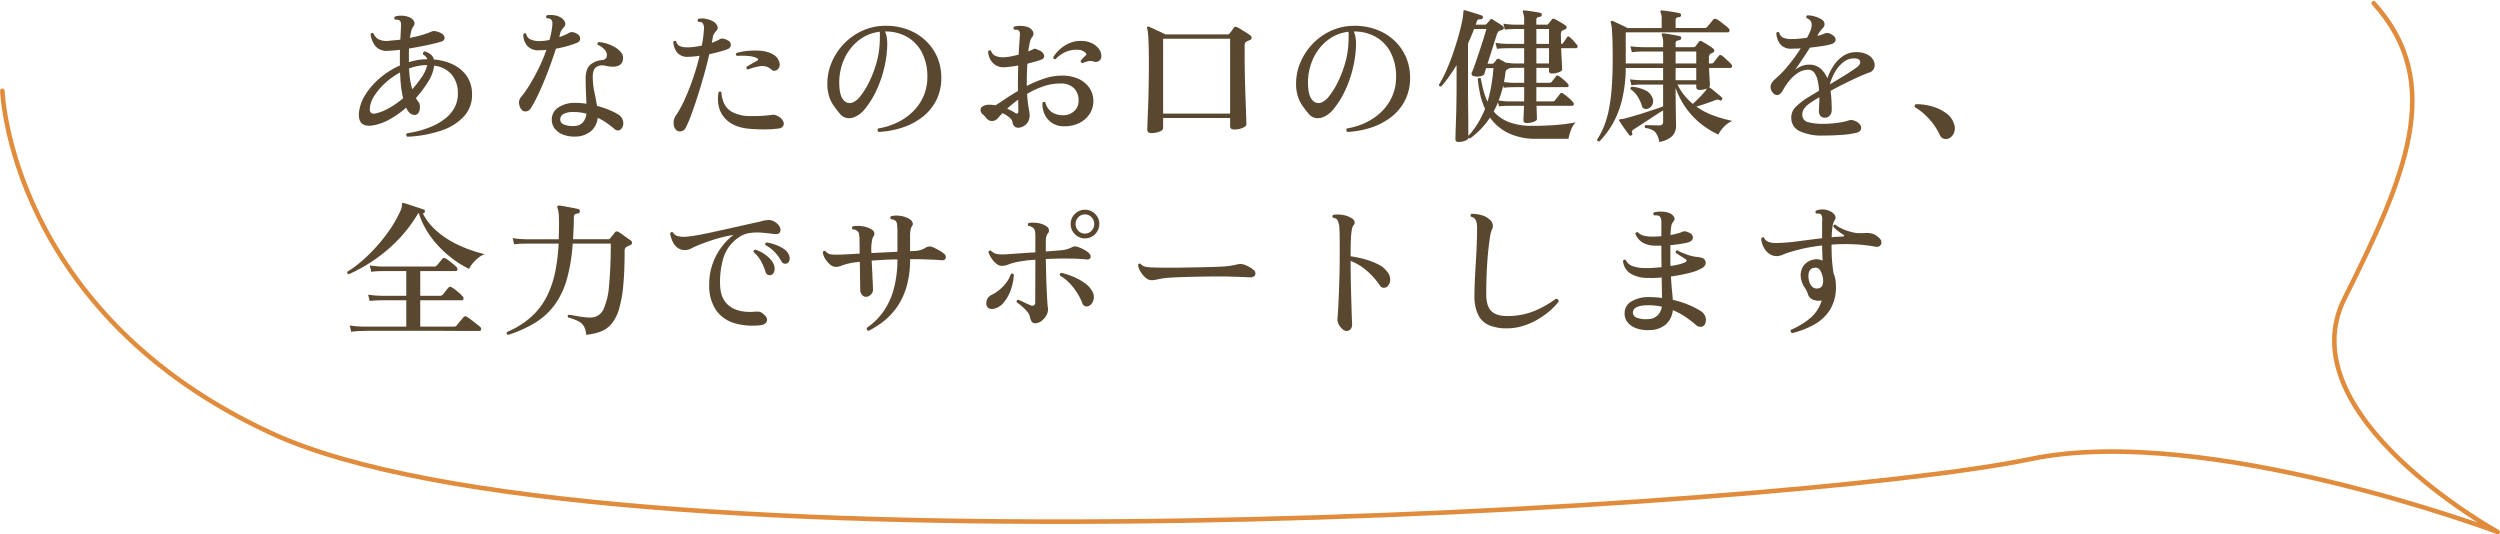 <svg xmlns="http://www.w3.org/2000/svg" width="774.002" height="165.407" viewBox="0 0 774.002 165.407">
  <g id="cta-title-pc" transform="translate(-387.22 -8268.004)">
    <path id="パス_46" data-name="パス 46" d="M1387.952,8296.111s2.3,68.827,83.621,106.164c99.49,45.682,469.06,23.529,544.375,7.839,54.212-11.294,144.565,22.589,144.565,22.589s-65.506-36.142-47.436-72.283c18.572-37.143,31.624-66.568,9.036-91.415" transform="translate(-1000)" fill="none" stroke="#e08c3c" stroke-linecap="round" stroke-linejoin="round" stroke-width="1.417"/>
    <path id="パス_111" data-name="パス 111" d="M19.98,1.665a.677.677,0,0,1-.09-1.08,33.345,33.345,0,0,0,4.1-.855,26.072,26.072,0,0,0,4.23-1.552,17.487,17.487,0,0,0,3.758-2.362A10.72,10.72,0,0,0,34.65-7.448a9.038,9.038,0,0,0,.99-4.3,8.95,8.95,0,0,0-1.913-5.828,8.419,8.419,0,0,0-5.422-2.767,12.045,12.045,0,0,1-1.868,4.95,33.5,33.5,0,0,1-3.8,5.085q.225.405.45.743a7.109,7.109,0,0,0,.45.608,1.873,1.873,0,0,1,.315.922,4.11,4.11,0,0,1-.045,1.35,2.485,2.485,0,0,1-.54,1.17,1.4,1.4,0,0,1-1.215.428,2.442,2.442,0,0,1-1.4-.675,3.978,3.978,0,0,1-.99-1.53l-.045-.045a27.6,27.6,0,0,1-5.4,3.78A15.56,15.56,0,0,1,9.09-1.8Q4.5-1.215,5.04-6.075a13.011,13.011,0,0,1,2.025-5.378,22.357,22.357,0,0,1,4.478-5.085,24.77,24.77,0,0,1,6.142-3.847v-3.24q0-.855.045-1.62-1.08.135-2,.2t-1.687.113A4.622,4.622,0,0,1,10.1-26.392,7.588,7.588,0,0,1,8.6-30.105a.6.6,0,0,1,.4-.337.544.544,0,0,1,.495.112,3.661,3.661,0,0,0,1.485,1.778,5.81,5.81,0,0,0,3.33.517q.765-.09,1.665-.157t1.845-.2q.09-1.44.135-2.52t.09-1.755q.045-1.26-.405-1.62a1.269,1.269,0,0,0-.7-.27,7.564,7.564,0,0,0-.788-.045.7.7,0,0,1-.2-.45.542.542,0,0,1,.158-.45,5.19,5.19,0,0,1,1.957-.315,6.792,6.792,0,0,1,2.318.4,2.773,2.773,0,0,1,1.642,1.305,1.4,1.4,0,0,1-.247,1.71,4.5,4.5,0,0,0-.562,1.328,16.727,16.727,0,0,0-.427,2.138q1.8-.36,3.487-.832a23.891,23.891,0,0,0,2.948-1.013,3.015,3.015,0,0,1,.9-.27,2.949,2.949,0,0,1,1.125.18q1.98.585,2.228,1.642t-1.013,1.463q-1.62.495-4.365,1.08T20.52-25.65q-.045.855-.045,1.8v2.43a22.49,22.49,0,0,1,2.677-.653,15.316,15.316,0,0,1,2.722-.247h.315a2.658,2.658,0,0,0-1.305-1.44.7.7,0,0,1,.5-.99,6.491,6.491,0,0,1,1.642.787,2.834,2.834,0,0,1,1.192,1.733,16.087,16.087,0,0,1,5.805,1.485A11.013,11.013,0,0,1,38.3-17.257a9.587,9.587,0,0,1,1.71,5.512A9.726,9.726,0,0,1,37.6-4.725,16.528,16.528,0,0,1,30.51-.248,37.772,37.772,0,0,1,19.98,1.665Zm-9.855-7.2a14.576,14.576,0,0,0,3.982-1.552,25.345,25.345,0,0,0,4.568-3.173,29.6,29.6,0,0,1-.63-3.645q-.225-1.98-.315-4.32a22.137,22.137,0,0,0-4.59,3.262,19.933,19.933,0,0,0-3.352,3.938A8.452,8.452,0,0,0,8.37-7.155Q8.235-5.175,10.125-5.535ZM21.51-13.05A32.388,32.388,0,0,0,24.5-16.875a10.713,10.713,0,0,0,1.642-3.645h-.45a15.353,15.353,0,0,0-2.565.315,21.143,21.143,0,0,0-2.61.72,29.863,29.863,0,0,0,.36,3.623A24.159,24.159,0,0,0,21.51-13.05ZM72,1.62a9.719,9.719,0,0,1-3.78-.607,5.9,5.9,0,0,1-2.61-1.89,4.439,4.439,0,0,1-.9-2.9,4.425,4.425,0,0,1,2.138-3.69,8.917,8.917,0,0,1,5.017-1.35,23.345,23.345,0,0,1,3.555.27q-.045-1.845-.135-3.757t-.09-4.072q0-2.925,1.395-4.185A6.034,6.034,0,0,1,80.1-22.05a1.81,1.81,0,0,0,1.373-.562,1.8,1.8,0,0,0,.292-1.192,2.71,2.71,0,0,0-.855-1.665,5.309,5.309,0,0,0-1.98-1.305.57.57,0,0,1-.045-.495.546.546,0,0,1,.315-.36,9.7,9.7,0,0,1,2.565.472,11.942,11.942,0,0,1,2.52,1.125,6.786,6.786,0,0,1,1.867,1.575,2.556,2.556,0,0,1,.607,1.868,2.346,2.346,0,0,1-1.035,2.07,3.969,3.969,0,0,1-2.16.5,11.162,11.162,0,0,1-2.16-.27,3.573,3.573,0,0,0-2.812.315q-1.192.72-1.192,3.1a22.557,22.557,0,0,0,.5,4.68q.495,2.34.81,4.32a25.78,25.78,0,0,1,4.027,1.35,19.562,19.562,0,0,1,2.633,1.35A2.978,2.978,0,0,1,86.647-3.6a2.789,2.789,0,0,1,.067,1.935,1.948,1.948,0,0,1-1.057,1.3A1.419,1.419,0,0,1,84.1-.765Q83.07-1.62,81.787-2.543A16.934,16.934,0,0,0,78.93-4.185a6.221,6.221,0,0,1-2.092,4.14A7.715,7.715,0,0,1,72,1.62ZM55.4-6.66a3.414,3.414,0,0,1-.81-1.913,2.475,2.475,0,0,1,.54-1.957,33.446,33.446,0,0,0,2.79-3.983q1.44-2.362,2.79-5.107a48.347,48.347,0,0,0,2.34-5.625,17.763,17.763,0,0,1-2.2.135,4.483,4.483,0,0,1-3.8-1.44,5.24,5.24,0,0,1-1.147-3.51.555.555,0,0,1,.9-.135,2.221,2.221,0,0,0,1.372,1.755,6.472,6.472,0,0,0,2.588.5,15.749,15.749,0,0,0,3.24-.36q.315-1.17.54-2.272a18.875,18.875,0,0,0,.315-2.138,4.294,4.294,0,0,0,0-1.26,1.336,1.336,0,0,0-.45-.72,1.062,1.062,0,0,0-.585-.248,4.243,4.243,0,0,0-.675-.067.609.609,0,0,1,.09-.945,7.089,7.089,0,0,1,2.317.023,5.159,5.159,0,0,1,2.048.743,2.873,2.873,0,0,1,1.193,1.417,1.275,1.275,0,0,1-.338,1.508,6.684,6.684,0,0,0-.743.967,4.183,4.183,0,0,0-.473,1.238q-.045.18-.09.427a2.448,2.448,0,0,1-.135.473q.9-.315,1.71-.675a16.069,16.069,0,0,0,1.44-.72,1.725,1.725,0,0,1,1.035-.157,3.647,3.647,0,0,1,1.485.607,1.62,1.62,0,0,1,.81,1.4,1.333,1.333,0,0,1-.945,1.26,22.811,22.811,0,0,1-2.857.99q-1.733.495-3.713.855-.765,2.43-1.755,5.153t-2.07,5.31q-1.08,2.587-2.115,4.68A35.44,35.44,0,0,1,58.185-7.11a1.943,1.943,0,0,1-1.395.923A1.518,1.518,0,0,1,55.4-6.66ZM71.82-1.665a3.5,3.5,0,0,0,2.5-1.1,4.643,4.643,0,0,0,1.1-2.723,15.569,15.569,0,0,0-3.96-.495,6.431,6.431,0,0,0-3.037.563,1.935,1.935,0,0,0-1.1,1.553A1.677,1.677,0,0,0,68.4-2.16,7.22,7.22,0,0,0,71.82-1.665Zm31.455,1.3a2.754,2.754,0,0,1-.833-2.025A3.7,3.7,0,0,1,103-4.68a34.128,34.128,0,0,0,2.88-5.243q1.4-3.083,2.588-6.57t2-6.907q-.945.135-1.823.225a16.152,16.152,0,0,1-1.642.09,4.118,4.118,0,0,1-3.42-1.237,5.912,5.912,0,0,1-1.26-3.4.818.818,0,0,1,.45-.293.443.443,0,0,1,.45.113,2.046,2.046,0,0,0,1.238,1.552,7.14,7.14,0,0,0,2.408.337,14.54,14.54,0,0,0,2.048-.157q1.1-.157,2.228-.382a36.563,36.563,0,0,0,.675-4.995,2.746,2.746,0,0,0-.495-2.07.961.961,0,0,0-.585-.225q-.405-.045-.72-.09a.646.646,0,0,1-.158-.472.609.609,0,0,1,.247-.427,5.226,5.226,0,0,1,2.408.022,7.037,7.037,0,0,1,2.183.788,2.908,2.908,0,0,1,1.237,1.35,1.338,1.338,0,0,1-.292,1.575,4.846,4.846,0,0,0-.7.877,2.83,2.83,0,0,0-.382,1.1q-.045.4-.135.833t-.18.877q.72-.27,1.373-.562a12.588,12.588,0,0,0,1.192-.607,1.805,1.805,0,0,1,.99-.113,3.6,3.6,0,0,1,1.44.563,1.441,1.441,0,0,1,.9,1.35,1.451,1.451,0,0,1-1.035,1.35q-.945.36-2.43.765t-3.195.765q-.72,3.15-1.687,6.593t-2,6.637q-1.035,3.2-1.98,5.738a30.214,30.214,0,0,1-1.665,3.847,1.821,1.821,0,0,1-1.372,1.058A1.763,1.763,0,0,1,103.275-.36Zm23-.405q-5.4-.36-8.055-3.4t-1.89-7.942a.547.547,0,0,1,.9.045,9.743,9.743,0,0,0,.81,3.375,5.949,5.949,0,0,0,2.655,2.767,12.057,12.057,0,0,0,5.58,1.193q1.845.045,3.735-.09t3.1-.315a1.978,1.978,0,0,1,.81.09,3.676,3.676,0,0,1,.765.315,3.807,3.807,0,0,1,1.665,1.6,1.569,1.569,0,0,1,0,1.463,1.626,1.626,0,0,1-1.26.765,30.865,30.865,0,0,1-4.14.292Q128.655-.585,126.27-.765Zm6.525-18.27a4.239,4.239,0,0,0-3.533-1.148,19.647,19.647,0,0,0-3.893,1.058.541.541,0,0,1-.36-.36.7.7,0,0,1,0-.495q.72-.45,1.53-.923t1.665-.923a.538.538,0,0,0,.36-.4q.045-.27-.36-.45a7.674,7.674,0,0,0-2.678-.652,20.772,20.772,0,0,0-3.487-.023.611.611,0,0,1-.18-.9,18.534,18.534,0,0,1,3.465-.653,21.367,21.367,0,0,1,3.915-.045,10.06,10.06,0,0,1,3.33.787,5.493,5.493,0,0,1,1.485.945A3.95,3.95,0,0,1,135-21.825a2.348,2.348,0,0,1,.135,1.935,1.832,1.832,0,0,1-1.057,1.057A1.281,1.281,0,0,1,132.795-19.035ZM165.915.18A.7.7,0,0,1,165.78-.9a21.411,21.411,0,0,0,5.8-1.8,18.109,18.109,0,0,0,4.86-3.352,15.19,15.19,0,0,0,3.33-4.77,14.576,14.576,0,0,0,1.215-6.007,16.06,16.06,0,0,0-1.642-7.515,11.818,11.818,0,0,0-4.568-4.86,13.4,13.4,0,0,0-6.885-1.71,7.172,7.172,0,0,1,.585,2.16,15.707,15.707,0,0,1,.09,2.385,35.385,35.385,0,0,1-1.193,7.763,35.213,35.213,0,0,1-2.52,6.683,25.934,25.934,0,0,1-3.128,4.9,8.1,8.1,0,0,1-3.015,2.475,4.411,4.411,0,0,1-2.475.45,3.7,3.7,0,0,1-2.43-1.485q-.9-1.08-1.755-2.273a11.064,11.064,0,0,1-1.417-2.79,12.7,12.7,0,0,1-.607-3.937,16.626,16.626,0,0,1,1.26-6.57,18.885,18.885,0,0,1,3.69-5.76,18.544,18.544,0,0,1,5.625-4.117,17.086,17.086,0,0,1,7.065-1.643,19.156,19.156,0,0,1,6.952,1.058,16.553,16.553,0,0,1,5.625,3.33,15.317,15.317,0,0,1,3.735,5.153,15.921,15.921,0,0,1,1.327,6.57,15.174,15.174,0,0,1-1.485,6.8,15.127,15.127,0,0,1-4.14,5.152A20.344,20.344,0,0,1,173.52-1.26,27.814,27.814,0,0,1,165.915.18Zm-8.19-9.045a5.921,5.921,0,0,0,2.565-2.092,23.9,23.9,0,0,0,2.7-4.365,34.305,34.305,0,0,0,2.205-5.76,26.778,26.778,0,0,0,1.035-6.278,3.875,3.875,0,0,1,.023-.428,3.472,3.472,0,0,0,.022-.382q0-.765.023-1.418a6.629,6.629,0,0,0-.068-1.237,12.577,12.577,0,0,0-6.525,2.677,15.274,15.274,0,0,0-4.478,5.805,17.8,17.8,0,0,0-1.507,7.807q.09,3.465,1.283,4.793A2.5,2.5,0,0,0,157.725-8.865Zm52.2,7.6a2.09,2.09,0,0,1-1.687-.067,1.936,1.936,0,0,1-.878-1.508,2.335,2.335,0,0,0-.945-1.418,9.029,9.029,0,0,0-2.16-1.372,19.828,19.828,0,0,0-1.44,1.575,2.411,2.411,0,0,1-1.755.855,2.134,2.134,0,0,1-1.8-.9,8.8,8.8,0,0,0-1.147-1.193,1.834,1.834,0,0,1-.652-1.237,1.229,1.229,0,0,1,.675-1.215,3.68,3.68,0,0,1,2.025-.495q.45,0,.923.045t.967.135q1.26-.765,3.06-1.98t3.96-2.475q-.045-.45-.045-.855v-.81q0-1.575.023-3.15t.068-3.06a34.007,34.007,0,0,1-4.185.54,4.608,4.608,0,0,1-2.745-.607,4.759,4.759,0,0,1-1.732-1.845,5.586,5.586,0,0,1-.652-2.452.667.667,0,0,1,.45-.315.565.565,0,0,1,.45.09,2.436,2.436,0,0,0,1.508,1.665,6.424,6.424,0,0,0,2.722.36,14,14,0,0,0,2.025-.27q1.125-.225,2.295-.54.09-1.845.2-3.33t.158-2.3q.18-1.35-.315-1.8a1.019,1.019,0,0,0-.63-.27,3.26,3.26,0,0,0-.765,0,.592.592,0,0,1-.045-.945,6.781,6.781,0,0,1,1.755-.247,6.633,6.633,0,0,1,1.845.2,3.186,3.186,0,0,1,2.092,1.305,1.5,1.5,0,0,1-.113,1.935,3.769,3.769,0,0,0-.72,1.665q-.27,1.17-.495,2.79.5-.18.9-.36a8.035,8.035,0,0,0,.72-.36.806.806,0,0,1,.7-.045q.382.135.967.4l.27.135a2.162,2.162,0,0,1,1.372,1.508q.157.922-1.012,1.327-.855.315-1.935.608l-2.25.608q-.09,1.485-.135,3.1t-.045,3.33v.45a38.121,38.121,0,0,1,5.31-2.25,17.432,17.432,0,0,1,5.625-.945A11.882,11.882,0,0,1,227.88-16.2a8.02,8.02,0,0,1,3.33,2.813,7.161,7.161,0,0,1,1.17,4.028,7.063,7.063,0,0,1-1.193,4.028,8.041,8.041,0,0,1-3.217,2.767,10.211,10.211,0,0,1-4.545.99,6.442,6.442,0,0,1-5.04-2.047,7.147,7.147,0,0,1-1.755-5.2.555.555,0,0,1,.9-.135,5.165,5.165,0,0,0,1.98,3.015,6.47,6.47,0,0,0,3.69.945,4.752,4.752,0,0,0,3.173-1.215,4,4,0,0,0,1.418-3.2,5.167,5.167,0,0,0-1.418-3.96,5.814,5.814,0,0,0-4.253-1.44,15.957,15.957,0,0,0-5.355.923,28.145,28.145,0,0,0-4.9,2.273,41.7,41.7,0,0,0,.495,4.455,17.753,17.753,0,0,1,.315,2.2,4.207,4.207,0,0,1-.607,2.16A3.639,3.639,0,0,1,209.925-1.26Zm19.08-19.845a.877.877,0,0,1-.428-.292.581.581,0,0,1-.113-.473q.45-.495.945-1.035a12.663,12.663,0,0,1,.9-.9,2.516,2.516,0,0,0-.945-.968,3.43,3.43,0,0,0-1.71-.472,8.482,8.482,0,0,0-3.893.675,10.264,10.264,0,0,0-3.128,2.25q-.675,0-.675-.63a10.843,10.843,0,0,1,1.98-2.385,10.808,10.808,0,0,1,2.97-1.935,8.451,8.451,0,0,1,3.69-.72,7.406,7.406,0,0,1,3.307.7,5.862,5.862,0,0,1,2.205,1.778,3.526,3.526,0,0,1,.742,2.25,1.679,1.679,0,0,1-.787,1.508,1.915,1.915,0,0,1-1.6.157,3.191,3.191,0,0,0-1.823-.09A11.3,11.3,0,0,0,229.005-21.105Zm-20.88,15.39q1.035.63,1.035-.54,0-.45-.023-1.372t-.022-2.182a37.5,37.5,0,0,0-3.42,2.79q.675.315,1.3.63A7.969,7.969,0,0,1,208.125-5.715ZM250.245.54a1.369,1.369,0,0,1-.832-.248.964.964,0,0,1-.338-.833q0-.27.068-2.115t.18-4.725q.112-2.88.18-6.39t.068-7.11q0-9.585-.54-10.98a.4.4,0,0,1,.09-.495.357.357,0,0,1,.45-.045q.45.18,1.417.63t2,.922q1.035.473,1.665.833H273.87a.9.9,0,0,0,.72-.315q.225-.27.652-.855a10.61,10.61,0,0,0,.608-.9q.315-.45.99-.18a12.953,12.953,0,0,1,1.3.72q.81.495,1.6.99t1.193.81a.934.934,0,0,1,.45.788q0,.472-.585.7-.225.09-.45.2t-.45.2a1.143,1.143,0,0,0-.517.473,2.038,2.038,0,0,0-.158.923v2.7q0,2.2.045,5t.135,5.625q.09,2.835.18,5.265t.135,3.96q.045,1.53.045,1.71,0,.63-1.148,1.125a6.715,6.715,0,0,1-2.677.5q-1.215,0-1.215-1.08V-4.14H253.98v3.1q0,.675-1.125,1.125A7,7,0,0,1,250.245.54Zm3.735-6.03h20.745V-28.665H253.98ZM311.04.18A.7.7,0,0,1,310.9-.9a21.411,21.411,0,0,0,5.8-1.8,18.109,18.109,0,0,0,4.86-3.352,15.19,15.19,0,0,0,3.33-4.77,14.576,14.576,0,0,0,1.215-6.007,16.06,16.06,0,0,0-1.642-7.515A11.818,11.818,0,0,0,319.9-29.2a13.4,13.4,0,0,0-6.885-1.71,7.172,7.172,0,0,1,.585,2.16,15.709,15.709,0,0,1,.09,2.385,35.383,35.383,0,0,1-1.193,7.763,35.217,35.217,0,0,1-2.52,6.683,25.935,25.935,0,0,1-3.128,4.9,8.1,8.1,0,0,1-3.015,2.475,4.411,4.411,0,0,1-2.475.45,3.7,3.7,0,0,1-2.43-1.485q-.9-1.08-1.755-2.273a11.065,11.065,0,0,1-1.417-2.79,12.7,12.7,0,0,1-.608-3.937,16.625,16.625,0,0,1,1.26-6.57,18.885,18.885,0,0,1,3.69-5.76,18.543,18.543,0,0,1,5.625-4.117A17.086,17.086,0,0,1,312.8-32.67a19.156,19.156,0,0,1,6.952,1.058,16.554,16.554,0,0,1,5.625,3.33,15.316,15.316,0,0,1,3.735,5.153,15.92,15.92,0,0,1,1.328,6.57,15.174,15.174,0,0,1-1.485,6.8,15.127,15.127,0,0,1-4.14,5.152,20.344,20.344,0,0,1-6.165,3.353A27.814,27.814,0,0,1,311.04.18Zm-8.19-9.045a5.921,5.921,0,0,0,2.565-2.092,23.9,23.9,0,0,0,2.7-4.365,34.3,34.3,0,0,0,2.205-5.76,26.777,26.777,0,0,0,1.035-6.278,3.879,3.879,0,0,1,.022-.428,3.475,3.475,0,0,0,.022-.382q0-.765.022-1.418a6.629,6.629,0,0,0-.067-1.237,12.577,12.577,0,0,0-6.525,2.677,15.275,15.275,0,0,0-4.477,5.805,17.8,17.8,0,0,0-1.508,7.807q.09,3.465,1.283,4.793A2.5,2.5,0,0,0,302.85-8.865Zm42.615,12.15q-.99,0-.99-.855,0-.225.045-1.823t.135-4.095q.09-2.5.135-5.4t.045-5.693v-5.9q-1.125,1.8-2.295,3.465a37.112,37.112,0,0,1-2.43,3.105q-.72.09-.72-.54a37.53,37.53,0,0,0,2.34-4.545q1.125-2.565,2.07-5.333t1.665-5.332q.72-2.565,1.1-4.545a17.2,17.2,0,0,0,.383-2.925q0-.5.495-.36t1.53.45q1.035.315,2.115.653t1.62.563q.36.135.27.63-.135.495-.54.495a2.1,2.1,0,0,0-.855.067q-.315.113-.54.743l-.27.855h2.835a.817.817,0,0,0,.585-.27q.18-.225.495-.585t.54-.63a.738.738,0,0,1,.337-.27q.158-.045.473.18.495.315,1.53.967t1.62,1.058a.71.71,0,0,1,.27.652.609.609,0,0,1-.495.517,2.354,2.354,0,0,0-.383.135,2.353,2.353,0,0,1-.382.135,1.154,1.154,0,0,0-.54.4,7.807,7.807,0,0,0-.36.72q-.18.585-.675,2.138t-1.08,3.42q-.585,1.868-1.125,3.533h1.395a.726.726,0,0,0,.585-.27q.09-.09.45-.517a2.586,2.586,0,0,0,.4-.562.527.527,0,0,1,.72-.135q.36.18.945.5t1.17.675q.54.045,1.328.135a13.29,13.29,0,0,0,1.507.09h2.835V-25.74h-5.31l-.967.023q-.967.023-2.138.157l-.45-1.845a22.806,22.806,0,0,0,2.475.27l1.035.045h5.355v-4.59h-2.925l-.945.023q-.945.022-2.115.157l-.45-1.845a22.806,22.806,0,0,0,2.475.27l1.035.045h2.925v-1.26a5.472,5.472,0,0,0-.36-2.475.574.574,0,0,1,0-.54.442.442,0,0,1,.45-.135q.54.045,1.507.18t1.935.293q.967.157,1.507.292a.525.525,0,0,1,.4.675q-.045.45-.585.54a1.911,1.911,0,0,0-.765.225.757.757,0,0,0-.315.72v1.485h3.195a.622.622,0,0,0,.585-.315q.18-.225.517-.653t.518-.652a.631.631,0,0,1,.855-.135q.63.315,1.71.945a16.373,16.373,0,0,1,1.665,1.08.638.638,0,0,1,.337.607.644.644,0,0,1-.472.563,3.1,3.1,0,0,0-.383.18,3.1,3.1,0,0,1-.383.18q-.54.225-.54,1.17,0,.675.023,1.44t.022,1.53h.09a.567.567,0,0,0,.585-.315q.225-.315.585-.832t.585-.878a.506.506,0,0,1,.855-.045,11.155,11.155,0,0,1,1.147,1.125q.652.72,1.057,1.215a.791.791,0,0,1,.2.743.486.486,0,0,1-.517.337h-4.545q.09,2.34.2,4.253t.112,2.272q0,.54-1.035.922a6.057,6.057,0,0,1-2.115.383q-.945,0-.945-.855v-.9H369.54v4.635h4.05a.9.9,0,0,0,.72-.315q.225-.315.675-.878t.63-.833q.27-.405.855-.09a10.429,10.429,0,0,1,1.462,1.125,18.035,18.035,0,0,1,1.372,1.305.78.78,0,0,1,.2.675.4.4,0,0,1-.428.36h-9.54v4.41h4.995a1.041,1.041,0,0,0,.765-.315q.225-.315.81-1.035a9.286,9.286,0,0,0,.765-1.035.647.647,0,0,1,.9-.09q.4.27,1.035.765t1.215,1.035a7.253,7.253,0,0,1,.855.9.788.788,0,0,1,.247.765.487.487,0,0,1-.518.36H369.585q.045,1.485.09,2.61t.045,1.485q0,.5-1.035.878a6.057,6.057,0,0,1-2.115.382q-1.035,0-1.035-.9,0-.36.068-1.643t.112-2.812h-4.68l-.945.023q-.945.022-2.115.157L357.66-9a22.375,22.375,0,0,1-1.35,2.835,11.835,11.835,0,0,0,4.747,3.307A20.052,20.052,0,0,0,368.37-1.71q4.32,0,7.785-.315a47.4,47.4,0,0,0,5.535-.765A6.723,6.723,0,0,0,380.25-.4a13.457,13.457,0,0,0-.765,2.7h-9.72A19.594,19.594,0,0,1,360.72.472a14.955,14.955,0,0,1-5.535-4.748,23.272,23.272,0,0,1-2.812,3.533A28.567,28.567,0,0,1,349.02,2.2a.778.778,0,0,1-.54-.27v.09q0,.495-.99.877A5.575,5.575,0,0,1,345.465,3.285Zm3.015-1.89a23.99,23.99,0,0,0,2.97-3.937,31.288,31.288,0,0,0,2.2-4.432,21.25,21.25,0,0,1-1.508-4.478,39.315,39.315,0,0,1-.742-4.793.64.64,0,0,1,.945-.135q.36,2.07.855,3.87a20.7,20.7,0,0,0,1.215,3.33,42.223,42.223,0,0,0,1.17-4.972q.45-2.587.675-5.423h-2.25a12.929,12.929,0,0,0-.54,1.71q-.18.585-1.215.81a4.393,4.393,0,0,1-2.07-.045.78.78,0,0,1-.585-1.215q.36-.765.855-2.182t1.057-3.105q.563-1.687,1.1-3.33t.923-2.925q.382-1.282.517-1.823h-3.78q-.45,1.125-.922,2.25t-.967,2.25V-12.1q0,1.62.022,3.6t.045,3.938q.023,1.957.023,3.555ZM361.035-9.27h4.725v-4.41h-3.24l-.967.022q-.967.023-2.137.157l-.135-.675q-.315,1.26-.652,2.408a21.721,21.721,0,0,1-.788,2.227q.495.045,1.418.158A14.691,14.691,0,0,0,361.035-9.27Zm1.44-5.76h3.285v-4.635h-2.835q-.4,0-.832.023t-.788.023a.487.487,0,0,1-.225.18,1.083,1.083,0,0,0-.292.112q-.113.068-.247.158a1.079,1.079,0,0,0-.4.337,2.231,2.231,0,0,0-.18.563,12.534,12.534,0,0,1-.18,1.507q-.135.743-.27,1.508.495.045,1.327.135A15.275,15.275,0,0,0,362.475-15.03Zm7.065-5.985h3.915V-25.74H369.54Zm0-6.075h3.915v-4.59H369.54ZM407.565,3.285A5.816,5.816,0,0,0,406.193.068a5.446,5.446,0,0,0-2.948-1.1q-.4-.585.135-.9.4,0,1.215.023l1.665.045q.855.022,1.3.022,1.215,0,1.215-1.035v-3.6q-.99.585-2.3,1.44l-2.677,1.755q-1.373.9-2.5,1.62T399.6-.54a1.086,1.086,0,0,0-.473.5,1.116,1.116,0,0,0,.112.675.448.448,0,0,1-.225.585q-.405.27-.675,0-.36-.5-.99-1.35t-1.215-1.732q-.585-.878-.9-1.328a.4.4,0,0,1-.045-.4q.045-.09.36-.18a4.531,4.531,0,0,1,.585-.068,3.647,3.647,0,0,0,.81-.158q1.035-.27,2.61-.72t3.307-1.012q1.732-.563,3.308-1.08t2.61-.923v-6.75h-6.75l-.945.023a16.642,16.642,0,0,0-2.115.2l-.45-1.845q1.44.18,2.475.225l1.035.045h6.75v-3.78H397.215a43.506,43.506,0,0,1-1.17,9.9,28.543,28.543,0,0,1-2.9,7.4,27.4,27.4,0,0,1-4.072,5.423q-.72.09-.72-.585a23.146,23.146,0,0,0,2.115-4.072,30.09,30.09,0,0,0,1.508-5.175,54.512,54.512,0,0,0,.9-6.885q.293-3.937.293-9.2,0-5.22-.18-7.74a15.118,15.118,0,0,0-.4-3.1.356.356,0,0,1,.045-.45.47.47,0,0,1,.495-.09q.45.18,1.3.585t1.778.832q.922.427,1.552.788H408.33V-34.65a4.391,4.391,0,0,0-.315-2.115q-.18-.36,0-.54a.442.442,0,0,1,.45-.135q.54.045,1.62.2t2.16.337a13.6,13.6,0,0,1,1.665.36.494.494,0,0,1,.4.63.524.524,0,0,1-.585.54,1.912,1.912,0,0,0-.765.225.757.757,0,0,0-.315.72V-32h8.91a1.067,1.067,0,0,0,.855-.315q.18-.225.563-.675t.765-.923q.383-.472.518-.653a.83.83,0,0,1,1.035-.18,7.032,7.032,0,0,1,1.26.81q.765.585,1.508,1.17a7.886,7.886,0,0,1,1.013.9.781.781,0,0,1,.247.788.5.5,0,0,1-.518.427h-31.59v9.63H408.78v-3.69h-6.57l-.967.023a16.714,16.714,0,0,0-2.137.2l-.45-1.845q1.44.18,2.475.225l1.035.045h6.615V-27.09a5.953,5.953,0,0,0-.36-2.565.448.448,0,0,1,0-.54.442.442,0,0,1,.45-.135q.54.045,1.53.2t1.98.337q.99.18,1.53.315a.533.533,0,0,1,.45.675.617.617,0,0,1-.585.585,2.1,2.1,0,0,0-.788.225.739.739,0,0,0-.337.72v1.215h5.535a.864.864,0,0,0,.63-.27l1.035-1.4a.626.626,0,0,1,.9-.135q.72.36,1.823,1.058t1.688,1.148a.815.815,0,0,1,.36.675.7.7,0,0,1-.495.63l-.63.315a1.286,1.286,0,0,0-.54,1.215v1.8h.81a.775.775,0,0,0,.675-.315q.225-.315.788-1.035t.788-.99q.315-.45.9-.135a8.5,8.5,0,0,1,.99.81l1.147,1.057a6.943,6.943,0,0,1,.833.878.684.684,0,0,1,.225.742.526.526,0,0,1-.54.383H423q.09,1.935.18,3.532t.09,1.822a.817.817,0,0,1-.27.585l.022.022a.092.092,0,0,0,.068.023,10.972,10.972,0,0,1,1.215.9l1.53,1.26q.765.63,1.17,1.035.225.225,0,.63a.5.5,0,0,1-.675.225,1.48,1.48,0,0,0-.653-.248,2.262,2.262,0,0,0-.922.248q-1.125.45-2.745.99t-2.925.945a22.7,22.7,0,0,0,5.49,2.835A41.025,41.025,0,0,0,430.2-3.24a7.735,7.735,0,0,0-2.61,1.867A9.122,9.122,0,0,0,425.88.99a25.721,25.721,0,0,1-5.265-3.217,24.152,24.152,0,0,1-4.635-4.838,24.822,24.822,0,0,1-3.33-6.39v1.26q0,1.53.022,3.195t.045,3.173q.022,1.507.045,2.565t.022,1.372a4.654,4.654,0,0,1-1.147,3.33A7.871,7.871,0,0,1,407.565,3.285ZM417.96-8.505q.9-.765,2.048-1.957t1.822-2a3.387,3.387,0,0,0,.5-.81,5.582,5.582,0,0,1-2.25.45q-1.035,0-1.035-.9v-.765h-5.805a17.008,17.008,0,0,0,2.115,3.33A19.888,19.888,0,0,0,417.96-8.505Zm-13.77,1.44a1.9,1.9,0,0,1-1.147.09,1.105,1.105,0,0,1-.788-.81,12.4,12.4,0,0,0-1.4-3.038,6.863,6.863,0,0,0-2.115-2.182.545.545,0,0,1,.4-.81,11.345,11.345,0,0,1,3.96,1.035,4.273,4.273,0,0,1,2.34,2.3,2.657,2.657,0,0,1,0,2.25A2.362,2.362,0,0,1,404.19-7.065Zm8.46-8.775h6.39v-3.78h-6.39Zm0-5.175h6.39v-3.69h-6.39ZM458.145,1.3A16.041,16.041,0,0,1,451.237.023a4.4,4.4,0,0,1-2.767-4.028,4.538,4.538,0,0,1,1.35-3.555,20.947,20.947,0,0,1,3.555-2.79q.72-.45,1.665-1.012t2.025-1.238a18.661,18.661,0,0,0-.427-3.1,6.465,6.465,0,0,0-1.035-2.43,2.248,2.248,0,0,0-1.913-.945,5.687,5.687,0,0,0-3.082.923,11.222,11.222,0,0,0-2.655,2.362A18.747,18.747,0,0,0,445.9-12.78q-.81,1.44-1.71,1.53a1.687,1.687,0,0,1-1.575-.9,2.467,2.467,0,0,1-.473-2.272,4.574,4.574,0,0,1,1.328-1.778,31.084,31.084,0,0,0,3.938-4.05,51.585,51.585,0,0,0,3.982-5.445q-.72.045-1.417.067t-1.328.023a4.146,4.146,0,0,1-3.622-1.417,6.031,6.031,0,0,1-1.193-3.443.584.584,0,0,1,.9-.135,2.3,2.3,0,0,0,1.328,1.643,6.882,6.882,0,0,0,2.5.382q1.035,0,2.272-.113t2.5-.292q.315-.54.563-1.08t.473-1.035q1.215-3.15-1.17-3.96a.629.629,0,0,1-.068-.495.485.485,0,0,1,.293-.36,7.318,7.318,0,0,1,2.452.382,7.018,7.018,0,0,1,2.092.967,1.618,1.618,0,0,1,.788,1.283,1.606,1.606,0,0,1-.473,1.237,8.565,8.565,0,0,0-.7.81q-.382.495-.607.855a3.592,3.592,0,0,1-.225.383,2.326,2.326,0,0,0-.225.427,10.979,10.979,0,0,0,1.17-.315q.54-.18.99-.36a2.041,2.041,0,0,1,.923-.225,2.853,2.853,0,0,1,1.237.405q1.395.765,1.35,1.71t-1.485,1.4a23.386,23.386,0,0,1-2.7.54q-1.755.27-3.78.5-1.17,1.845-2.408,3.69t-2.182,3.15a9.147,9.147,0,0,1,1.98-1.125,5.907,5.907,0,0,1,2.3-.45,5.179,5.179,0,0,1,3.6,1.215,8.421,8.421,0,0,1,2.115,3.015,16.793,16.793,0,0,1,1.957-3.96,10.65,10.65,0,0,1,2.97-2.993,6.893,6.893,0,0,1,3.893-1.148,7.289,7.289,0,0,1,3.712.81,4.174,4.174,0,0,1,1.845,1.958,2.88,2.88,0,0,1,.112,2.138,2.3,2.3,0,0,1-1.485,1.395q-1.44.495-3.443,1.4t-4.208,2q-2.205,1.1-4.365,2.272.225,1.665.293,3.218t.068,2.677a2.451,2.451,0,0,1-.63,1.778,2,2,0,0,1-1.485.652,1.741,1.741,0,0,1-1.35-.54,2.048,2.048,0,0,1-.5-1.44q0-.54.068-1.732t.068-2.633q-.855.495-1.575.945t-1.35.9a6.523,6.523,0,0,0-1.845,1.755,3.152,3.152,0,0,0-.495,2.025,2.229,2.229,0,0,0,1.822,2.092,16.833,16.833,0,0,0,4.658.517,31.829,31.829,0,0,0,4.275-.292,20.718,20.718,0,0,0,3.42-.7,2.986,2.986,0,0,1,1.035-.2,3.389,3.389,0,0,1,.945.248,3.448,3.448,0,0,1,1.8,1.327A1.524,1.524,0,0,1,469.98-.5a1.9,1.9,0,0,1-1.35.945,27.947,27.947,0,0,1-4.658.652Q461.115,1.3,458.145,1.3Zm2.25-15.84q2.16-1.3,4.3-2.61t3.712-2.43q1.575-1.08,1.372-2.048t-1.823-.967a5.335,5.335,0,0,0-3.4,1.192,10.422,10.422,0,0,0-2.565,3.037A16.29,16.29,0,0,0,460.395-14.535ZM496.935,2.3a2.424,2.424,0,0,1-1.462-.09,2.085,2.085,0,0,1-1.1-1.26,19.817,19.817,0,0,0-3.082-4.613,19.588,19.588,0,0,0-4.432-3.758.547.547,0,0,1-.18-.63.578.578,0,0,1,.5-.36,17.449,17.449,0,0,1,5.04.743,13.254,13.254,0,0,1,4.253,2.092,6.22,6.22,0,0,1,2.318,3.105,3.841,3.841,0,0,1-.022,3.082A3.03,3.03,0,0,1,496.935,2.3ZM2.61,62.07l-.45-1.98a25.2,25.2,0,0,0,2.9.315l1.193.045h13.41V52.305h-7.7l-1.148.022a22.3,22.3,0,0,0-2.5.2l-.45-1.98a23.881,23.881,0,0,0,2.88.315l1.215.045h7.7V43.26h-7.2l-1.17.022a21.123,21.123,0,0,0-2.475.2L8.37,41.5a23.879,23.879,0,0,0,2.88.315l1.215.045h15.84a.953.953,0,0,0,.765-.315q.18-.18.54-.608t.72-.877q.36-.45.495-.585a.614.614,0,0,1,.45-.27,1.417,1.417,0,0,1,.54.135,7.491,7.491,0,0,1,1.148.765q.7.54,1.372,1.1a8.551,8.551,0,0,1,.945.877.725.725,0,0,1,.2.743q-.113.427-.473.428H23.985v7.65h6.12a1.008,1.008,0,0,0,.81-.315,7.2,7.2,0,0,0,.54-.653q.36-.472.742-.945t.518-.608a.736.736,0,0,1,.945-.135,7.491,7.491,0,0,1,1.148.765q.7.54,1.372,1.147a7.62,7.62,0,0,1,.945.968.816.816,0,0,1,.248.787.49.49,0,0,1-.518.382H23.985V60.45h10.44a1,1,0,0,0,.855-.36q.18-.27.63-.81t.9-1.057q.45-.517.585-.7a.735.735,0,0,1,.99-.135q.45.27,1.328.923t1.732,1.327q.855.675,1.125.945a.781.781,0,0,1,.248.788q-.113.427-.472.427H39.06q-2.16,0-5.242-.022T27.2,61.755H8.775q-1.98,0-2.475.045l-1.17.022A17.426,17.426,0,0,0,2.61,62.07ZM1.845,44.25a.558.558,0,0,1-.4-.81,34.713,34.713,0,0,0,4.545-3.375,49.821,49.821,0,0,0,4.568-4.523,50.8,50.8,0,0,0,4.1-5.243,36.727,36.727,0,0,0,3.127-5.535,4.857,4.857,0,0,0,.45-1.192,4.925,4.925,0,0,0,.09-.923q0-.675.63-.45.585.18,1.823.585l2.475.81q1.238.4,1.822.63a.411.411,0,0,1,.315.27.585.585,0,0,1,0,.45q-.18.54-.63.405a17.677,17.677,0,0,0,3.735,4.972A26.1,26.1,0,0,0,33.5,33.99a36.777,36.777,0,0,0,5.445,2.52,44.918,44.918,0,0,0,5.018,1.53,6.532,6.532,0,0,0-2.07,1.17,11.511,11.511,0,0,0-1.71,1.71,8.593,8.593,0,0,0-1.08,1.665,28.48,28.48,0,0,1-4.32-2.565,34.641,34.641,0,0,1-4.5-3.825,29.686,29.686,0,0,1-3.96-4.927,24.969,24.969,0,0,1-2.79-5.963,1.18,1.18,0,0,0-.2.135.794.794,0,0,0-.2.27,43.089,43.089,0,0,1-6.48,8.348,48.164,48.164,0,0,1-7.425,6.1A51.224,51.224,0,0,1,1.845,44.25Zm49.32,18.765a.586.586,0,0,1-.315-.9,26.983,26.983,0,0,0,7.538-4.725,21.684,21.684,0,0,0,4.748-6.21,30.358,30.358,0,0,0,2.61-7.583,56.8,56.8,0,0,0,1.08-8.842H56.7l-1.147.022a22.3,22.3,0,0,0-2.5.2l-.45-1.935a23.88,23.88,0,0,0,2.88.315L56.7,33.4H66.87v-.72q.135-3.6.045-5.872a10.209,10.209,0,0,0-.45-3.127.57.57,0,0,1,0-.54.669.669,0,0,1,.5-.18q.585.045,1.778.27t2.407.45a17.527,17.527,0,0,1,1.8.4.433.433,0,0,1,.36.27,1.2,1.2,0,0,1,.09.45.636.636,0,0,1-.585.63,1.863,1.863,0,0,0-.945.27.989.989,0,0,0-.315.855q-.045,3.6-.27,6.84h10.8a.909.909,0,0,0,.81-.4q.225-.315.63-.787t.72-.923a.763.763,0,0,1,1.035-.18,9.175,9.175,0,0,1,1.192.765q.743.54,1.507,1.08t1.215.855a.8.8,0,0,1-.225,1.44,7.08,7.08,0,0,0-1.17.585.946.946,0,0,0-.427.45,2.741,2.741,0,0,0-.112.945q0,6.21-.428,10.575a37.632,37.632,0,0,1-1.305,7.222A12.876,12.876,0,0,1,83.25,59.55a8.2,8.2,0,0,1-3.375,2.43,16.632,16.632,0,0,1-4.545.99,5.682,5.682,0,0,0-.675-2.632A4.3,4.3,0,0,0,72.9,58.763a16.339,16.339,0,0,0-3.15-1.147q-.315-.63.27-.855a4.935,4.935,0,0,0,.54.09q.99.18,2.3.405t2.542.337a9.077,9.077,0,0,0,2.138-.022,4.356,4.356,0,0,0,3.24-2.632,21.827,21.827,0,0,0,1.665-7.245q.495-4.927.54-12.937H71.19a54.791,54.791,0,0,1-1.733,10.732,25.7,25.7,0,0,1-3.622,7.9,21.164,21.164,0,0,1-5.94,5.647A37.5,37.5,0,0,1,51.165,63.015Zm77.94-2.97a20.234,20.234,0,0,1-8.032-.72,10.509,10.509,0,0,1-5.513-3.983,13.4,13.4,0,0,1-2.115-7.627,19.043,19.043,0,0,1,.967-6.435,19.538,19.538,0,0,1,6.548-9.225,46.95,46.95,0,0,0-6.03,1.44q-2.7.855-5.31,1.935-.9.405-1.755.833a4.193,4.193,0,0,1-1.62.472,3.79,3.79,0,0,1-2.543-.653,4.959,4.959,0,0,1-1.575-1.958,9.982,9.982,0,0,1-.788-2.565.6.6,0,0,1,.9-.27,2.248,2.248,0,0,0,1.305,1.08,6.42,6.42,0,0,0,2.295.27,28.038,28.038,0,0,0,3.15-.36q1.98-.315,4.478-.855t5.243-1.148q2.745-.608,5.423-1.215t5.017-1.1a9.971,9.971,0,0,1,2.408-.495,3.474,3.474,0,0,1,2.183.54,3.8,3.8,0,0,1,1.6,1.71,1.653,1.653,0,0,1-.022,1.575q-.405.63-1.575.5a3.721,3.721,0,0,1-.5-.045q-1.71-.225-3.622-.382a15.69,15.69,0,0,0-3.757.135,7.6,7.6,0,0,0-3.33,1.372,11.807,11.807,0,0,0-4.68,6.3,26.024,26.024,0,0,0-1.035,8.415q.135,4.5,3.015,6.592t7.92,1.642a5.96,5.96,0,0,1,1.035,0,1.938,1.938,0,0,1,.945.36q1.89,1.3,1.575,2.5T129.1,60.045Zm3.33-15.525a1.367,1.367,0,0,1-.9-.135,1.473,1.473,0,0,1-.675-.945,15.506,15.506,0,0,0-1.4-3.308,9.965,9.965,0,0,0-2.295-2.768.581.581,0,0,1,.113-.472.657.657,0,0,1,.427-.248,9.33,9.33,0,0,1,2.565,1.17,10.523,10.523,0,0,1,2.183,1.845,4.625,4.625,0,0,1,1.147,2.115,2.64,2.64,0,0,1-.135,1.89A1.43,1.43,0,0,1,132.435,44.52Zm5.13-3.645a1.558,1.558,0,0,1-.945.067,1.383,1.383,0,0,1-.855-.787,13.824,13.824,0,0,0-2.025-2.767,11.73,11.73,0,0,0-2.88-2.182q-.225-.63.36-.81a13.808,13.808,0,0,1,2.655.675,12.12,12.12,0,0,1,2.542,1.238,4.241,4.241,0,0,1,1.6,1.688,2.544,2.544,0,0,1,.292,1.8A1.413,1.413,0,0,1,137.565,40.875Zm25.245,20.88a.674.674,0,0,1-.54-.945,20.364,20.364,0,0,0,4.927-4.77,21.938,21.938,0,0,0,3.285-6.863,34.728,34.728,0,0,0,1.238-9.517q-.945,0-1.913.023t-1.867.067q-2.295.135-4.185.27.09,1.845.18,3.78t.158,3.375q.067,1.44.068,1.89a1.917,1.917,0,0,1-.652,1.44,2.039,2.039,0,0,1-1.463.72,1.486,1.486,0,0,1-1.26-.585,2.413,2.413,0,0,1-.585-1.485q0-.585-.022-1.935t-.045-3.173q-.022-1.823-.068-3.667-1.125.135-2.092.27a18.395,18.395,0,0,0-3.645.967,4.471,4.471,0,0,1-1.777.338,2.753,2.753,0,0,1-1.777-.81,7.181,7.181,0,0,1-1.53-1.89,3.989,3.989,0,0,1-.607-1.89q.315-.585.81-.27a2.724,2.724,0,0,0,2,1.035,29.929,29.929,0,0,0,3.308,0h.135l5.13-.27q0-1.53-.023-2.79t-.022-1.98a10.48,10.48,0,0,0-.158-1.35,1.435,1.435,0,0,0-.518-.9,2.237,2.237,0,0,0-1.44-.495.576.576,0,0,1,.09-.945,9.043,9.043,0,0,1,2.745-.045,7.278,7.278,0,0,1,3.06,1.035,1.551,1.551,0,0,1,.787.968,1.253,1.253,0,0,1-.2,1.1,3.073,3.073,0,0,0-.473,1.215q-.112.675-.2,1.485a17.2,17.2,0,0,0,0,2.52l8.055-.4v-6.21a17.626,17.626,0,0,0-.113-2.183,1.886,1.886,0,0,0-.473-1.193,2.131,2.131,0,0,0-.585-.315,3.3,3.3,0,0,0-.855-.18.609.609,0,0,1,.09-.945,7.332,7.332,0,0,1,2.9-.068,7.017,7.017,0,0,1,2.992,1.1,2.072,2.072,0,0,1,.743.99,1.06,1.06,0,0,1-.2,1.08,3.453,3.453,0,0,0-.45,1.26,10.8,10.8,0,0,0-.135,1.845V37.1l1.17-.045a9.2,9.2,0,0,0,2-.293,5.8,5.8,0,0,0,1.777-.833,2.389,2.389,0,0,1,2.34.045q.72.315,1.732.877a6.929,6.929,0,0,1,1.508,1.057,1.186,1.186,0,0,1,.472,1.4q-.292.72-1.327.585-.81-.09-2.475-.158t-3.1-.113q-.945-.045-1.98-.045h-2.115a29.5,29.5,0,0,1-1.125,8.618,21.617,21.617,0,0,1-2.97,6.255,20.866,20.866,0,0,1-4.118,4.365A27.378,27.378,0,0,1,162.81,61.755Zm51.615-2.34a1.289,1.289,0,0,1-1.1-.45,3.918,3.918,0,0,1-.562-1.44,3.934,3.934,0,0,0-.9-1.755,13.768,13.768,0,0,0-1.62-1.62,20.423,20.423,0,0,0-1.62-1.26q-.09-.675.54-.765.9.405,1.98.923t1.8.787a1.138,1.138,0,0,0,1.057.022.964.964,0,0,0,.383-.877l.045-13.23a40.041,40.041,0,0,0-6.615.9q-1.215.36-2.025.675a4.929,4.929,0,0,1-1.8.315,2.623,2.623,0,0,1-1.687-.7,7.731,7.731,0,0,1-1.485-1.687,7.282,7.282,0,0,1-.923-1.89.558.558,0,0,1,.81-.4,3.717,3.717,0,0,0,2.16,1.08A19,19,0,0,0,206.28,38q1.4-.09,3.6-.248t4.545-.292v-5.13a7.094,7.094,0,0,0-.135-1.507,1.544,1.544,0,0,0-.54-.923,2.523,2.523,0,0,0-1.485-.63.646.646,0,0,1-.158-.472.609.609,0,0,1,.247-.428,8.445,8.445,0,0,1,2.813.023A6.561,6.561,0,0,1,217.89,29.4a1.653,1.653,0,0,1,.72,1.012,1.351,1.351,0,0,1-.27,1.148,2.3,2.3,0,0,0-.54,1.08,8.247,8.247,0,0,0-.135,1.665v2.88q1.35-.09,2.52-.18t2.025-.18a9.21,9.21,0,0,0,2.07-.36,10.77,10.77,0,0,0,1.575-.63,1.785,1.785,0,0,1,.765-.225,3.363,3.363,0,0,1,.72.09,12.017,12.017,0,0,1,1.935.81,8.457,8.457,0,0,1,1.53.99q.9.765.72,1.507t-1.3.653q-.855-.09-2.182-.18t-2.9-.09q-1.71-.045-3.645,0t-3.825.135q.09,5.67.27,9.7t.36,5.333a3.69,3.69,0,0,1-.45,2.385,5.425,5.425,0,0,1-1.575,1.8A3.183,3.183,0,0,1,214.425,59.415Zm15.345-26.28a4.241,4.241,0,0,1-3.1-1.305,4.292,4.292,0,0,1-1.305-3.15,4.219,4.219,0,0,1,1.305-3.128,4.278,4.278,0,0,1,3.1-1.282,4.33,4.33,0,0,1,3.15,1.282,4.219,4.219,0,0,1,1.305,3.128,4.456,4.456,0,0,1-4.455,4.455Zm1.215,20.925a1.453,1.453,0,0,1-2.07-1.035,20.924,20.924,0,0,0-2.655-4.59,15.405,15.405,0,0,0-4.185-3.78q-.225-.675.4-.855a23.168,23.168,0,0,1,3.96,1.327,17.575,17.575,0,0,1,3.33,1.89,7.5,7.5,0,0,1,2.115,2.227,3.583,3.583,0,0,1,.653,2.048,3.474,3.474,0,0,1-.473,1.755A2.391,2.391,0,0,1,230.985,54.06Zm-29.16.81a2.294,2.294,0,0,1-1.98-.2,1.748,1.748,0,0,1-.585-1.642,2.738,2.738,0,0,1,1.575-2.385,12.551,12.551,0,0,0,3.645-2.677,10.4,10.4,0,0,0,2.385-3.8.544.544,0,0,1,.495-.112.629.629,0,0,1,.4.292,16.257,16.257,0,0,1-.967,4.815,12.67,12.67,0,0,1-2.115,3.78A5.556,5.556,0,0,1,201.825,54.87ZM229.77,31.65a2.712,2.712,0,0,0,2.048-.878,3.046,3.046,0,0,0,0-4.185,2.827,2.827,0,0,0-4.1,0,3.046,3.046,0,0,0,0,4.185A2.712,2.712,0,0,0,229.77,31.65Zm19.71,14.265a4.753,4.753,0,0,1-1.6-1.26,7.909,7.909,0,0,1-1.238-1.868,3.267,3.267,0,0,1-.4-1.507.514.514,0,0,1,.81-.225,2.636,2.636,0,0,0,1.327.833,15.022,15.022,0,0,0,2.182.248q1.305.045,3.668.067t5.512-.022q2.7-.045,5.22-.09t4.59-.112q2.07-.068,3.375-.158,1.17-.09,2.138-.247t1.867-.383a3.936,3.936,0,0,1,2.205.09,9.254,9.254,0,0,1,1.575.743,7.84,7.84,0,0,1,1.215.833,1.353,1.353,0,0,1,.563,1.553q-.292.832-1.822.787-1.53-.09-3.578-.158t-3.712-.112h-2.7q-1.935,0-4.477.045t-5.13.112q-2.588.068-4.7.2a24.57,24.57,0,0,0-3.195.36l-.45.09-.45.09a13.553,13.553,0,0,1-1.418.247A3.518,3.518,0,0,1,249.48,45.915ZM310.77,61.8a2.078,2.078,0,0,1-1.283-.585,4.649,4.649,0,0,1-1.147-1.463,3.2,3.2,0,0,1-.4-1.642q.09-.675.2-2.565t.225-4.612q.113-2.722.2-5.9t.09-6.457V36.825q0-2.835-.022-4.522t-.09-2.61a3.841,3.841,0,0,0-.293-1.372,1.94,1.94,0,0,0-.495-1.1,2.24,2.24,0,0,0-1.17-.472q-.45-.54.09-.9a8.713,8.713,0,0,1,2.858.022,7.289,7.289,0,0,1,2.948,1.1,1.629,1.629,0,0,1,.742.9,1.1,1.1,0,0,1-.247,1.125,3.135,3.135,0,0,0-.562,1.44,21.924,21.924,0,0,0-.293,2.992q-.09,1.958-.09,5.243a34.738,34.738,0,0,1,4.455.945,21.941,21.941,0,0,1,4.1,1.575,7.462,7.462,0,0,1,2.79,2.3,3.571,3.571,0,0,1,.878,2.745,2.672,2.672,0,0,1-.967,1.89,1.746,1.746,0,0,1-1.125.315,1.416,1.416,0,0,1-1.035-.675,23.3,23.3,0,0,0-4.14-4.657,16.741,16.741,0,0,0-4.95-2.993v.4q0,3.015.068,6.278t.158,6.12q.09,2.858.135,4.7.045.9.067,1.485t.023.765a1.984,1.984,0,0,1-.5,1.395A1.584,1.584,0,0,1,310.77,61.8Zm49.635-.81a14.046,14.046,0,0,1-5.445-.945,6.688,6.688,0,0,1-3.42-3.195,13.5,13.5,0,0,1-1.17-6.165q0-1.845.113-4.365t.292-5.378q.18-2.857.293-5.692t.112-5.265a6.3,6.3,0,0,0-.36-2.408,2.13,2.13,0,0,0-1.53-1.147.544.544,0,0,1-.113-.5.629.629,0,0,1,.293-.4,11.265,11.265,0,0,1,3.2.45,5.8,5.8,0,0,1,2.52,1.44,2.484,2.484,0,0,1,.855,1.507,2.635,2.635,0,0,1-.27,1.507,8.993,8.993,0,0,0-.607,2.407q-.293,1.823-.562,4.545t-.428,6.075q-.157,3.352-.157,7,0,3.51,1.507,5.108t4.928,1.6a21.505,21.505,0,0,0,8.505-1.575,32.561,32.561,0,0,0,6.66-3.78.959.959,0,0,1,.63.292.726.726,0,0,1,.18.607,19.139,19.139,0,0,1-2.835,2.948,25.1,25.1,0,0,1-3.825,2.677,21.44,21.44,0,0,1-4.5,1.935A16.728,16.728,0,0,1,360.4,60.99Zm44.1.54a10.558,10.558,0,0,1-3.825-.495,6.187,6.187,0,0,1-2.79-1.778,4.4,4.4,0,0,1-1.035-2.993,4.1,4.1,0,0,1,2.115-3.6,10.149,10.149,0,0,1,5.535-1.35,28.625,28.625,0,0,1,3.96.27q-.045-1.17-.068-2.79t-.068-3.555a27.79,27.79,0,0,1-4.14.135,10.237,10.237,0,0,1-5.625-1.417,5.259,5.259,0,0,1-2.205-3.847.55.55,0,0,1,.855-.27,3.751,3.751,0,0,0,1.957,1.822,11.009,11.009,0,0,0,3.758.653,26.282,26.282,0,0,0,2.655-.045q1.35-.09,2.7-.225,0-1.035-.022-2.137t-.023-2.138V35.385h-2.295a7.559,7.559,0,0,1-3.6-1.013,5.677,5.677,0,0,1-2.16-2.632.569.569,0,0,1,.765-.495,4.078,4.078,0,0,0,1.62.99,9.754,9.754,0,0,0,2.7.36q1.44,0,2.97-.135V28.14q0-1.485-.675-1.935a1.775,1.775,0,0,0-.72-.18,3.611,3.611,0,0,0-.81,0,.561.561,0,0,1-.045-.945,7.1,7.1,0,0,1,2.025-.225,7.765,7.765,0,0,1,2.2.27,3.047,3.047,0,0,1,1.823,1.193,1.184,1.184,0,0,1-.113,1.642,2.74,2.74,0,0,0-.63,1.485,19.1,19.1,0,0,0-.225,2.655q1.125-.225,2.025-.45a8.555,8.555,0,0,0,1.485-.495,1.958,1.958,0,0,1,1.147-.18,3.979,3.979,0,0,1,1.283.495,1.547,1.547,0,0,1,.99,1.53q-.09.945-1.53,1.4-.855.225-2.318.45t-3.128.4v4.545q0,.99.045,1.89a24.524,24.524,0,0,0,2.767-.54,9.948,9.948,0,0,0,1.823-.63.5.5,0,0,0,.045-.945q-.54-.36-1.53-.99t-1.485-.99q-.135-.675.495-.765a8.018,8.018,0,0,0,1.418.72q.967.405,1.98.743a10.432,10.432,0,0,0,1.6.428,9.215,9.215,0,0,0,1.193.18,7.013,7.013,0,0,1,1.237.225,1.614,1.614,0,0,1,1.1.72,1.542,1.542,0,0,1,.2,1.282,2.138,2.138,0,0,1-1.125,1.238,14.677,14.677,0,0,1-4,1.507,51.991,51.991,0,0,1-5.58,1.057q.135,2.475.315,4.275t.27,2.97a28.759,28.759,0,0,1,4.815,1.508,23.877,23.877,0,0,1,3.735,1.912,3.335,3.335,0,0,1,1.508,1.755,2.937,2.937,0,0,1-.023,2.115,1.563,1.563,0,0,1-1.237,1.058,2.157,2.157,0,0,1-1.687-.608,31.615,31.615,0,0,0-3.263-2.5,21.869,21.869,0,0,0-3.847-2.048,6.884,6.884,0,0,1-2.16,4.41A7.915,7.915,0,0,1,404.505,61.53Zm-.27-3.42a4.17,4.17,0,0,0,2.813-1.125,4.714,4.714,0,0,0,1.328-2.7,18,18,0,0,0-2-.337,18.944,18.944,0,0,0-2.092-.113q-4.86,0-4.86,2.3a1.727,1.727,0,0,0,1.192,1.552A7.855,7.855,0,0,0,404.235,58.11Zm44.505,4.365q-.72-.405-.4-1.035a23.257,23.257,0,0,0,5.805-3.465,11.459,11.459,0,0,0,3.735-5.625.5.5,0,0,0-.158.023.5.5,0,0,1-.158.022,4.454,4.454,0,0,1-2.52-.338,2.655,2.655,0,0,1-1.44-1.687,7.1,7.1,0,0,0-1.013-2.025,6.285,6.285,0,0,1-.967-2.16A5.366,5.366,0,0,1,452,42a4.872,4.872,0,0,1,3.172-2.25,3.712,3.712,0,0,1,1.508-.135,5.194,5.194,0,0,1,1.462.405q-.045-1.4-.09-2.655t-.045-2.025a53.5,53.5,0,0,0-5.31.833q-2.43.518-4.41,1.147a17.691,17.691,0,0,0-2.385.833,4.987,4.987,0,0,1-1.98.472,3.879,3.879,0,0,1-2.43-.833,5.712,5.712,0,0,1-1.687-2.115,6.45,6.45,0,0,1-.652-2.542.718.718,0,0,1,.4-.315.466.466,0,0,1,.45.045q.675,1.755,3.825,1.71a58.093,58.093,0,0,0,6.66-.54q3.735-.495,7.515-.945V29.04q0-.9.045-1.62.045-1.485-.54-1.8a1.333,1.333,0,0,0-.608-.157q-.383-.023-.742-.023a.7.7,0,0,1-.2-.45.542.542,0,0,1,.158-.45,5.53,5.53,0,0,1,4.365.18,3.3,3.3,0,0,1,1.485,1.26,1.415,1.415,0,0,1-.135,1.62,5,5,0,0,0-.585,1.8,22.827,22.827,0,0,0-.27,3.375q.9-.09,1.777-.135l1.732-.09q.315,0,.338-.2t-.293-.383q-.72-.45-1.62-1.125a7.908,7.908,0,0,1-1.44-1.35q0-.63.585-.63a9.975,9.975,0,0,0,2,1.215,13.849,13.849,0,0,0,2.857,1.035,9.735,9.735,0,0,0,2,.383,17.4,17.4,0,0,0,2.318-.023,6.521,6.521,0,0,1,2.3.2,5.175,5.175,0,0,1,1.98,1.192,2.053,2.053,0,0,1,.855,1.418,1.324,1.324,0,0,1-.473,1.17,1.708,1.708,0,0,1-1.462.247,48.23,48.23,0,0,0-6.39-.72,56.379,56.379,0,0,0-7.11.09q0,3.42.18,5.31t.4,3.42a9.806,9.806,0,0,1,.563,1.845,10.786,10.786,0,0,1,.2,2.16,13.351,13.351,0,0,1-1.777,7.357,13.485,13.485,0,0,1-4.9,4.635A27.592,27.592,0,0,1,448.74,62.475Zm8.055-13.86a1.64,1.64,0,0,0,1.26-.855,4.147,4.147,0,0,0,.27-1.62,6.74,6.74,0,0,0-.923-3.1,1.668,1.668,0,0,0-1.732-.81,1.971,1.971,0,0,0-1.71,1.238,4.923,4.923,0,0,0-.045,2.587,3.594,3.594,0,0,0,1.147,2.16A2.125,2.125,0,0,0,456.8,48.615Z" transform="translate(493.342 8308.671)" fill="#59482f"/>
  </g>
</svg>
